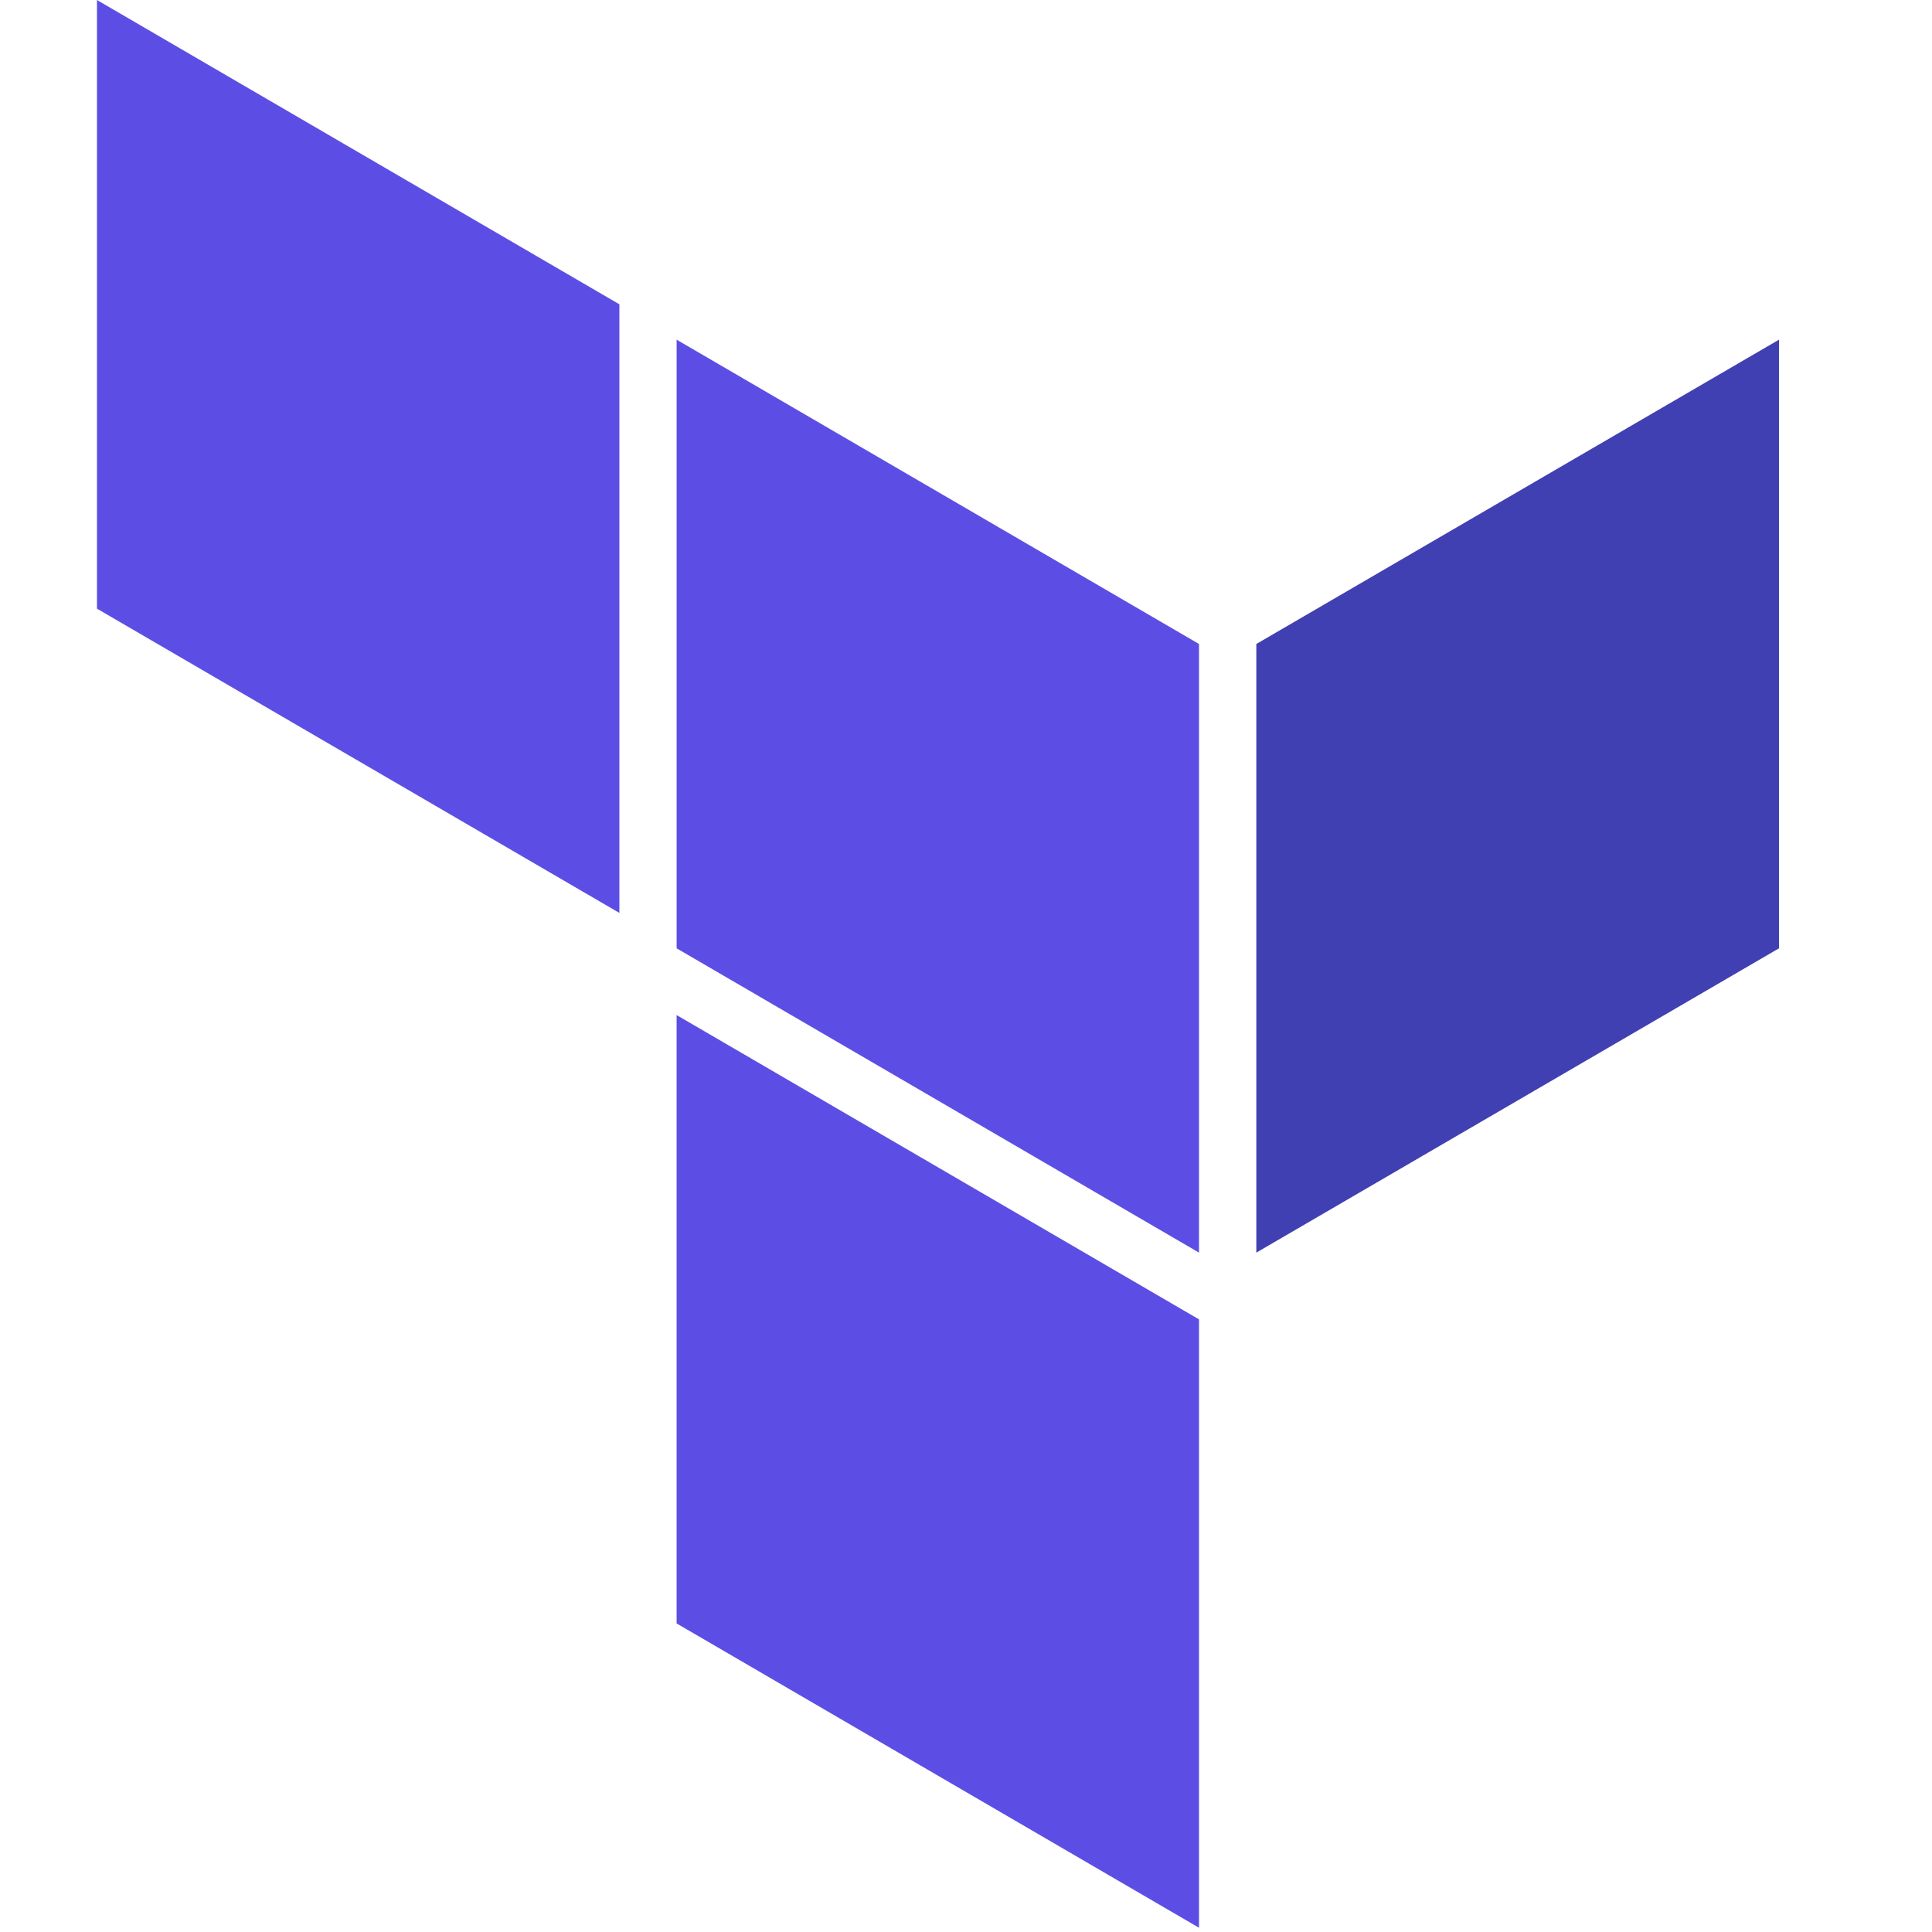 <svg xmlns="http://www.w3.org/2000/svg" width="100" height="100" viewBox="0 0 100 100" fill="none"><path fill-rule="evenodd" clip-rule="evenodd" d="M62.061 33.333V64.836L35.022 49.085V17.582L62.061 33.333Z" fill="#5C4EE5"></path><path fill-rule="evenodd" clip-rule="evenodd" d="M65.027 64.836L92.08 49.085V17.582L65.027 33.333V64.836Z" fill="#4040B2"></path><path fill-rule="evenodd" clip-rule="evenodd" d="M5.019 31.504L32.059 47.253V15.751L5.019 0V31.504ZM62.061 68.291L35.021 52.539V84.028L62.061 99.78V68.291Z" fill="#5C4EE5"></path></svg>